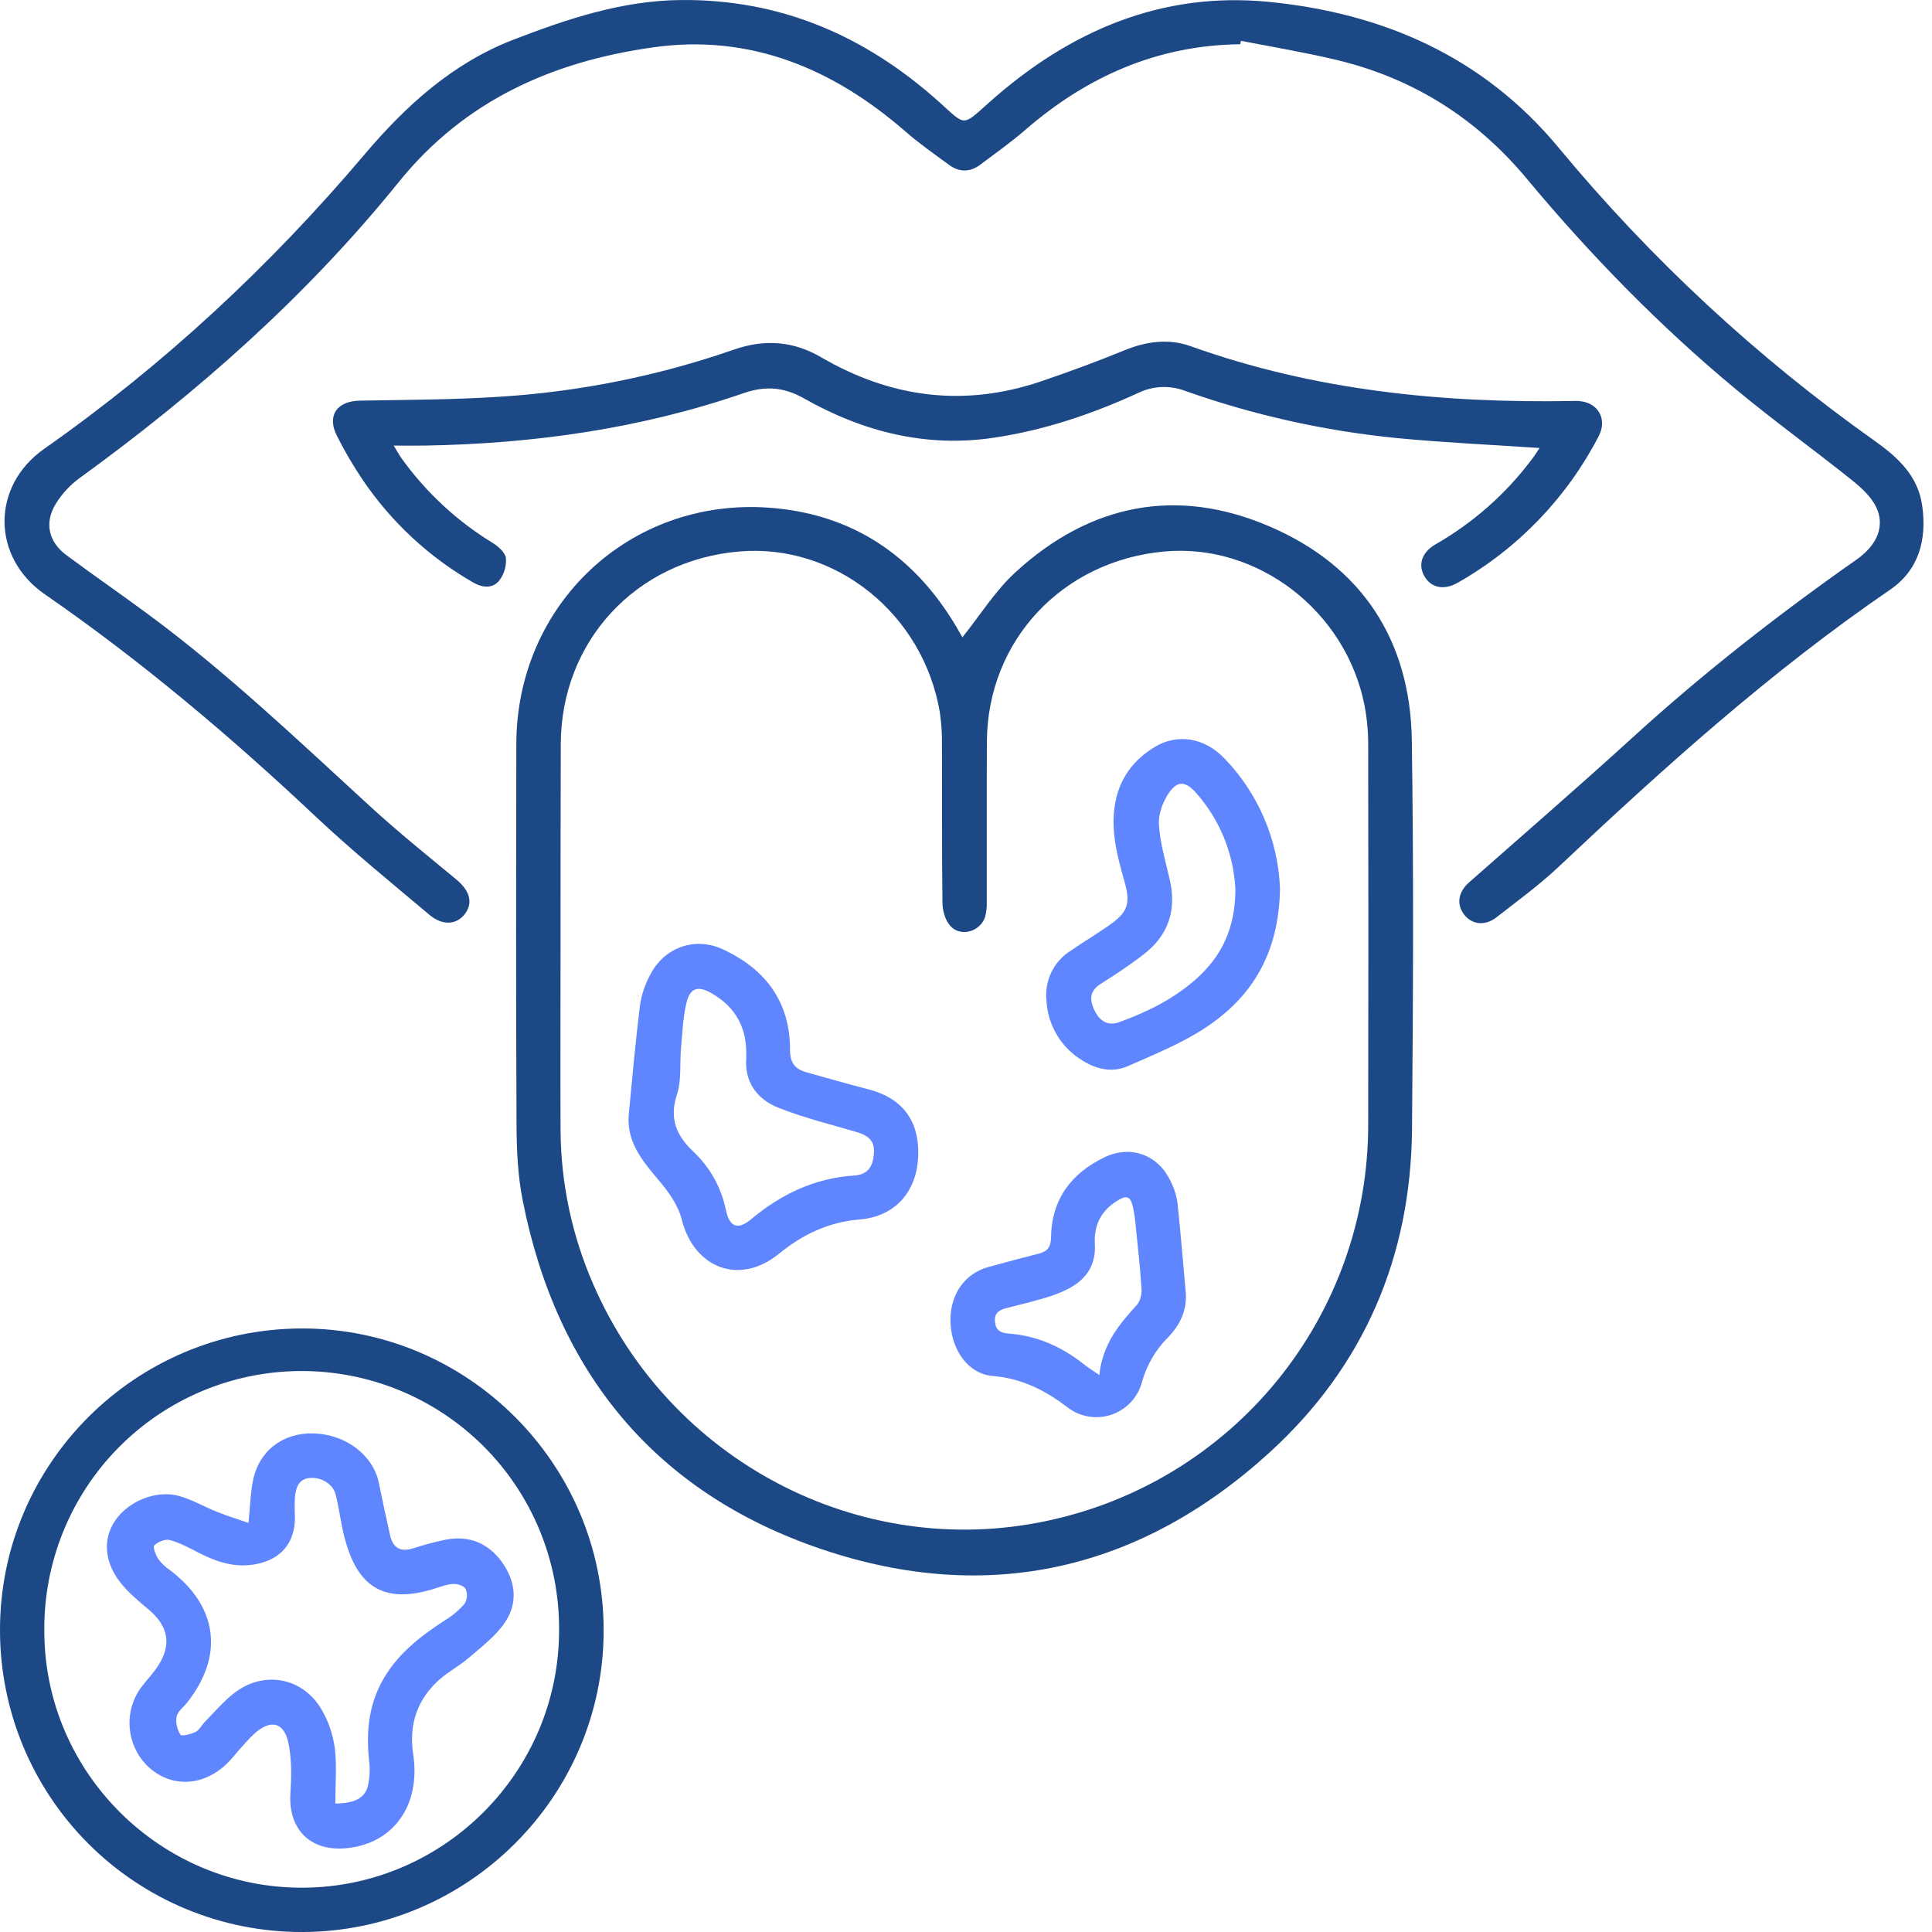 <svg width="70" height="70" viewBox="0 0 70 70" fill="none" xmlns="http://www.w3.org/2000/svg">
<g clip-path="url(#clip0_3661_20715)">
<path d="M34.87 23.089C35.512 22.291 36.056 21.409 36.79 20.736C39.493 18.254 42.644 17.627 46.01 19.079C49.332 20.51 51.098 23.186 51.153 26.822C51.222 31.516 51.201 36.211 51.16 40.908C51.121 45.529 49.423 49.496 46.019 52.607C41.318 56.904 35.79 58.168 29.767 56.129C23.744 54.09 20.169 49.729 18.937 43.488C18.762 42.601 18.719 41.676 18.715 40.769C18.693 36.167 18.699 31.565 18.707 26.961C18.715 21.911 22.798 18.044 27.836 18.393C30.855 18.601 33.118 20.119 34.659 22.723C34.73 22.842 34.794 22.965 34.866 23.084C34.88 23.106 34.916 23.115 34.87 23.089ZM20.31 34.062C20.31 36.363 20.299 38.664 20.31 40.965C20.324 42.886 20.729 44.784 21.5 46.544C24.281 52.938 31.139 56.529 37.88 55.115C41.184 54.431 44.151 52.629 46.281 50.013C48.411 47.396 49.574 44.125 49.572 40.751C49.581 36.165 49.581 31.579 49.572 26.992C49.574 26.514 49.53 26.037 49.441 25.567C48.771 22.138 45.57 19.677 42.193 19.981C38.49 20.315 35.78 23.209 35.757 26.866C35.745 28.797 35.757 30.727 35.752 32.657C35.76 32.842 35.741 33.026 35.697 33.206C35.532 33.751 34.812 33.968 34.435 33.551C34.25 33.349 34.15 33.002 34.147 32.717C34.122 30.818 34.138 28.917 34.129 27.019C34.136 26.618 34.111 26.217 34.054 25.82C33.456 22.242 30.266 19.684 26.788 19.981C23.041 20.297 20.321 23.237 20.318 26.978C20.311 29.339 20.309 31.7 20.31 34.062Z" fill="#1D4886"/>
<path d="M44.935 1.603C41.942 1.638 39.388 2.766 37.151 4.704C36.627 5.157 36.06 5.561 35.504 5.975C35.14 6.245 34.751 6.242 34.387 5.975C33.853 5.581 33.306 5.202 32.812 4.77C30.183 2.48 27.171 1.218 23.663 1.716C20.035 2.225 16.845 3.626 14.445 6.599C11.109 10.732 7.155 14.225 2.861 17.338C2.528 17.585 2.245 17.892 2.027 18.244C1.598 18.94 1.754 19.634 2.412 20.119C3.392 20.845 4.396 21.539 5.378 22.264C8.241 24.38 10.811 26.835 13.429 29.233C14.43 30.15 15.49 31.002 16.536 31.868C17.012 32.262 17.147 32.696 16.856 33.098C16.565 33.499 16.05 33.561 15.558 33.145C14.177 31.982 12.773 30.841 11.459 29.605C8.362 26.689 5.126 23.952 1.623 21.532C-0.314 20.193 -0.323 17.61 1.602 16.261C5.939 13.217 9.78 9.644 13.202 5.603C14.703 3.83 16.402 2.284 18.613 1.433C20.555 0.686 22.531 0.023 24.656 0.001C28.264 -0.036 31.329 1.286 33.996 3.667C35.016 4.578 34.83 4.609 35.88 3.675C38.76 1.119 42.081 -0.31 45.959 0.066C50.105 0.473 53.735 2.047 56.475 5.354C59.809 9.38 63.657 12.95 67.921 15.972C68.755 16.564 69.497 17.236 69.646 18.329C69.818 19.554 69.523 20.655 68.484 21.365C64.159 24.323 60.286 27.812 56.484 31.395C55.779 32.061 54.988 32.637 54.221 33.235C53.799 33.566 53.314 33.5 53.035 33.119C52.756 32.738 52.85 32.304 53.226 31.972C55.205 30.227 57.2 28.5 59.15 26.723C61.71 24.387 64.432 22.264 67.268 20.273C68.019 19.746 68.304 19.054 67.977 18.371C67.792 17.992 67.438 17.668 67.099 17.397C65.708 16.285 64.271 15.248 62.905 14.114C60.129 11.811 57.617 9.236 55.31 6.466C53.474 4.264 51.178 2.824 48.399 2.165C47.263 1.895 46.109 1.701 44.962 1.48C44.953 1.521 44.947 1.562 44.935 1.603Z" fill="#1D4886"/>
<path d="M10.929 70.001C9.494 70.001 8.072 69.718 6.746 69.169C5.42 68.619 4.215 67.814 3.2 66.799C2.185 65.783 1.38 64.578 0.831 63.252C0.282 61.925 -0 60.504 8.40432e-06 59.068C-0.007 53.045 4.891 48.145 10.936 48.133C16.953 48.124 21.871 53.045 21.871 59.068C21.876 65.086 16.959 69.999 10.929 70.001ZM20.257 59.035C20.261 57.804 20.022 56.584 19.552 55.445C19.083 54.307 18.392 53.272 17.521 52.402C16.65 51.532 15.615 50.843 14.476 50.375C13.337 49.907 12.116 49.669 10.885 49.675C9.653 49.681 8.435 49.931 7.301 50.41C6.167 50.89 5.138 51.589 4.276 52.468C3.413 53.347 2.733 54.388 2.275 55.531C1.817 56.674 1.589 57.896 1.606 59.128C1.624 64.244 5.843 68.419 10.976 68.395C16.11 68.371 20.273 64.166 20.257 59.035Z" fill="#1D4886"/>
<path d="M55.782 16.232C54.021 16.113 52.327 16.037 50.639 15.875C48.008 15.618 45.419 15.041 42.928 14.158C42.654 14.056 42.361 14.01 42.069 14.024C41.777 14.039 41.491 14.113 41.228 14.242C39.566 15.004 37.84 15.586 36.027 15.857C33.561 16.228 31.269 15.647 29.128 14.434C28.416 14.03 27.748 13.971 26.966 14.237C23.21 15.535 19.324 16.079 15.363 16.145C15.028 16.151 14.693 16.145 14.263 16.145C14.396 16.358 14.474 16.5 14.567 16.631C15.447 17.85 16.559 18.881 17.842 19.665C18.049 19.793 18.305 20.018 18.33 20.221C18.353 20.516 18.265 20.809 18.083 21.042C17.845 21.329 17.481 21.299 17.15 21.108C15.55 20.19 14.18 18.919 13.145 17.392C12.8 16.88 12.487 16.348 12.21 15.797C11.834 15.062 12.203 14.532 13.036 14.516C14.733 14.485 16.434 14.486 18.126 14.373C21.012 14.191 23.859 13.617 26.59 12.667C27.702 12.279 28.745 12.356 29.752 12.945C32.282 14.419 34.937 14.761 37.722 13.816C38.73 13.473 39.73 13.106 40.712 12.703C41.518 12.371 42.332 12.253 43.148 12.546C47.619 14.148 52.25 14.611 56.957 14.529C57.034 14.529 57.112 14.521 57.188 14.529C57.895 14.568 58.253 15.178 57.921 15.809C56.77 18.031 54.999 19.872 52.824 21.109C52.322 21.397 51.861 21.305 51.613 20.885C51.366 20.464 51.513 20.01 52.013 19.722C53.37 18.945 54.556 17.899 55.496 16.648C55.605 16.512 55.687 16.372 55.782 16.232Z" fill="#1D4886"/>
<path d="M33.27 41.779C33.262 43.128 32.472 44.072 31.151 44.184C30.023 44.276 29.084 44.723 28.225 45.425C26.802 46.587 25.145 45.962 24.697 44.173C24.566 43.652 24.201 43.154 23.843 42.734C23.252 42.035 22.69 41.35 22.783 40.363C22.907 39.047 23.027 37.73 23.188 36.417C23.247 36.036 23.37 35.667 23.552 35.328C24.058 34.328 25.173 33.925 26.188 34.394C27.736 35.11 28.631 36.301 28.625 38.048C28.625 38.512 28.811 38.736 29.21 38.848C29.966 39.063 30.723 39.275 31.483 39.474C32.664 39.781 33.282 40.569 33.27 41.779ZM27.037 38.291C27.075 37.241 26.654 36.49 25.785 35.989C25.284 35.7 24.995 35.789 24.866 36.36C24.746 36.881 24.724 37.426 24.675 37.961C24.624 38.529 24.7 39.133 24.527 39.658C24.243 40.528 24.505 41.141 25.117 41.721C25.718 42.285 26.131 43.021 26.298 43.828C26.432 44.466 26.732 44.579 27.225 44.167C28.309 43.259 29.53 42.684 30.953 42.591C31.445 42.56 31.621 42.261 31.66 41.835C31.704 41.376 31.522 41.16 31.04 41.017C30.095 40.739 29.131 40.501 28.218 40.142C27.407 39.824 26.957 39.174 27.041 38.291H27.037Z" fill="#5F86FF"/>
<path d="M46.377 32.183C46.344 34.538 45.365 36.125 43.669 37.24C42.802 37.811 41.816 38.208 40.859 38.63C40.321 38.868 39.754 38.752 39.259 38.449C38.869 38.223 38.541 37.903 38.306 37.519C38.072 37.134 37.937 36.697 37.914 36.246C37.878 35.898 37.939 35.545 38.091 35.23C38.243 34.914 38.48 34.646 38.776 34.458C39.234 34.144 39.71 33.855 40.166 33.539C40.868 33.054 40.972 32.748 40.738 31.924C40.484 31.032 40.246 30.139 40.389 29.193C40.533 28.247 41.043 27.538 41.854 27.055C42.665 26.572 43.646 26.719 44.381 27.497C45.596 28.763 46.306 30.43 46.377 32.183ZM44.759 32.192C44.691 30.906 44.186 29.682 43.329 28.721C42.954 28.299 42.66 28.277 42.349 28.732C42.132 29.052 41.964 29.498 41.989 29.873C42.033 30.542 42.227 31.204 42.381 31.864C42.639 32.971 42.336 33.885 41.439 34.577C40.94 34.964 40.41 35.312 39.876 35.651C39.493 35.894 39.471 36.201 39.636 36.566C39.835 37.011 40.148 37.18 40.55 37.035C41.557 36.671 42.51 36.201 43.322 35.486C44.249 34.665 44.762 33.652 44.762 32.192H44.759Z" fill="#5F86FF"/>
<path d="M42.966 46.871C43 47.489 42.752 48.01 42.329 48.447C41.87 48.902 41.539 49.471 41.37 50.095C41.295 50.365 41.155 50.612 40.962 50.815C40.77 51.017 40.53 51.17 40.265 51.259C40 51.347 39.717 51.37 39.441 51.324C39.165 51.278 38.905 51.165 38.682 50.995C37.863 50.365 37.014 49.943 35.962 49.853C35.096 49.779 34.492 48.946 34.44 47.961C34.386 46.957 34.92 46.151 35.812 45.905C36.421 45.735 37.034 45.578 37.645 45.419C37.956 45.339 38.076 45.173 38.081 44.829C38.101 43.452 38.816 42.506 40.027 41.926C40.954 41.484 41.927 41.828 42.382 42.737C42.522 42.995 42.616 43.275 42.66 43.565C42.779 44.668 42.866 45.768 42.966 46.871ZM39.831 49.82C39.948 48.693 40.554 47.98 41.194 47.277C41.318 47.14 41.372 46.883 41.359 46.689C41.312 45.937 41.226 45.186 41.15 44.437C41.132 44.206 41.099 43.977 41.052 43.751C40.959 43.339 40.828 43.288 40.477 43.508C39.896 43.866 39.63 44.393 39.669 45.066C39.716 45.864 39.331 46.388 38.649 46.724C38.414 46.839 38.169 46.935 37.918 47.009C37.444 47.149 36.966 47.273 36.486 47.39C36.221 47.455 36.023 47.555 36.049 47.877C36.072 48.182 36.234 48.295 36.529 48.316C37.58 48.391 38.496 48.805 39.309 49.46C39.437 49.561 39.572 49.644 39.831 49.82Z" fill="#5F86FF"/>
<path d="M9.003 55.178C9.068 54.545 9.073 54.066 9.174 53.603C9.408 52.537 10.273 51.902 11.372 51.935C12.538 51.972 13.527 52.732 13.728 53.733C13.855 54.367 13.993 55.001 14.135 55.633C14.236 56.079 14.506 56.241 14.954 56.103C15.35 55.974 15.752 55.867 16.159 55.783C17 55.623 17.695 55.915 18.186 56.596C18.689 57.294 18.777 58.095 18.278 58.809C17.938 59.3 17.43 59.681 16.968 60.08C16.644 60.358 16.25 60.564 15.928 60.848C15.117 61.568 14.807 62.479 14.971 63.557C15.255 65.436 14.224 66.842 12.478 66.97C11.215 67.063 10.439 66.25 10.522 64.979C10.56 64.386 10.572 63.774 10.459 63.192C10.302 62.392 9.81 62.274 9.21 62.821C9.007 63.007 8.827 63.223 8.641 63.427C8.507 63.576 8.387 63.739 8.244 63.879C7.389 64.719 6.243 64.785 5.411 64.049C5.006 63.683 4.753 63.178 4.702 62.635C4.65 62.091 4.804 61.548 5.133 61.112C5.319 60.866 5.537 60.642 5.707 60.387C6.233 59.597 6.108 58.922 5.381 58.312C5.017 58.007 4.639 57.697 4.352 57.325C3.766 56.569 3.73 55.745 4.175 55.089C4.654 54.386 5.672 53.969 6.501 54.205C6.97 54.339 7.404 54.594 7.861 54.776C8.23 54.926 8.601 55.039 9.003 55.178ZM12.153 65.344C12.825 65.344 13.216 65.153 13.327 64.715C13.396 64.416 13.413 64.106 13.375 63.802C13.268 62.83 13.341 61.893 13.796 61.008C14.324 59.981 15.197 59.306 16.138 58.695C16.4 58.536 16.635 58.337 16.835 58.104C16.883 58.024 16.911 57.934 16.917 57.84C16.923 57.748 16.907 57.654 16.871 57.569C16.809 57.454 16.56 57.377 16.403 57.39C16.147 57.41 15.897 57.516 15.646 57.59C13.973 58.08 13.008 57.55 12.53 55.875C12.482 55.712 12.437 55.548 12.406 55.381C12.323 54.974 12.262 54.561 12.164 54.156C12.071 53.775 11.655 53.519 11.237 53.549C10.819 53.58 10.723 53.899 10.687 54.231C10.673 54.478 10.673 54.726 10.687 54.973C10.687 55.89 10.199 56.486 9.296 56.668C8.544 56.82 7.865 56.601 7.206 56.263C6.864 56.087 6.52 55.898 6.155 55.799C5.988 55.754 5.725 55.863 5.59 55.99C5.53 56.048 5.642 56.347 5.739 56.494C5.862 56.653 6.009 56.791 6.176 56.902C7.893 58.213 8.122 59.992 6.777 61.69C6.643 61.859 6.435 62.013 6.397 62.201C6.365 62.428 6.416 62.658 6.539 62.85C6.58 62.914 6.919 62.835 7.087 62.751C7.227 62.681 7.308 62.502 7.427 62.38C7.774 62.03 8.095 61.646 8.481 61.346C9.558 60.506 10.983 60.774 11.662 61.958C11.908 62.386 12.067 62.858 12.132 63.348C12.208 63.994 12.149 64.658 12.149 65.344H12.153Z" fill="#5F86FF"/>
</g>
<defs>
<clipPath id="clip0_3661_20715">
<rect width="69.691" height="70" fill="white"/>
</clipPath>
</defs>
</svg>
